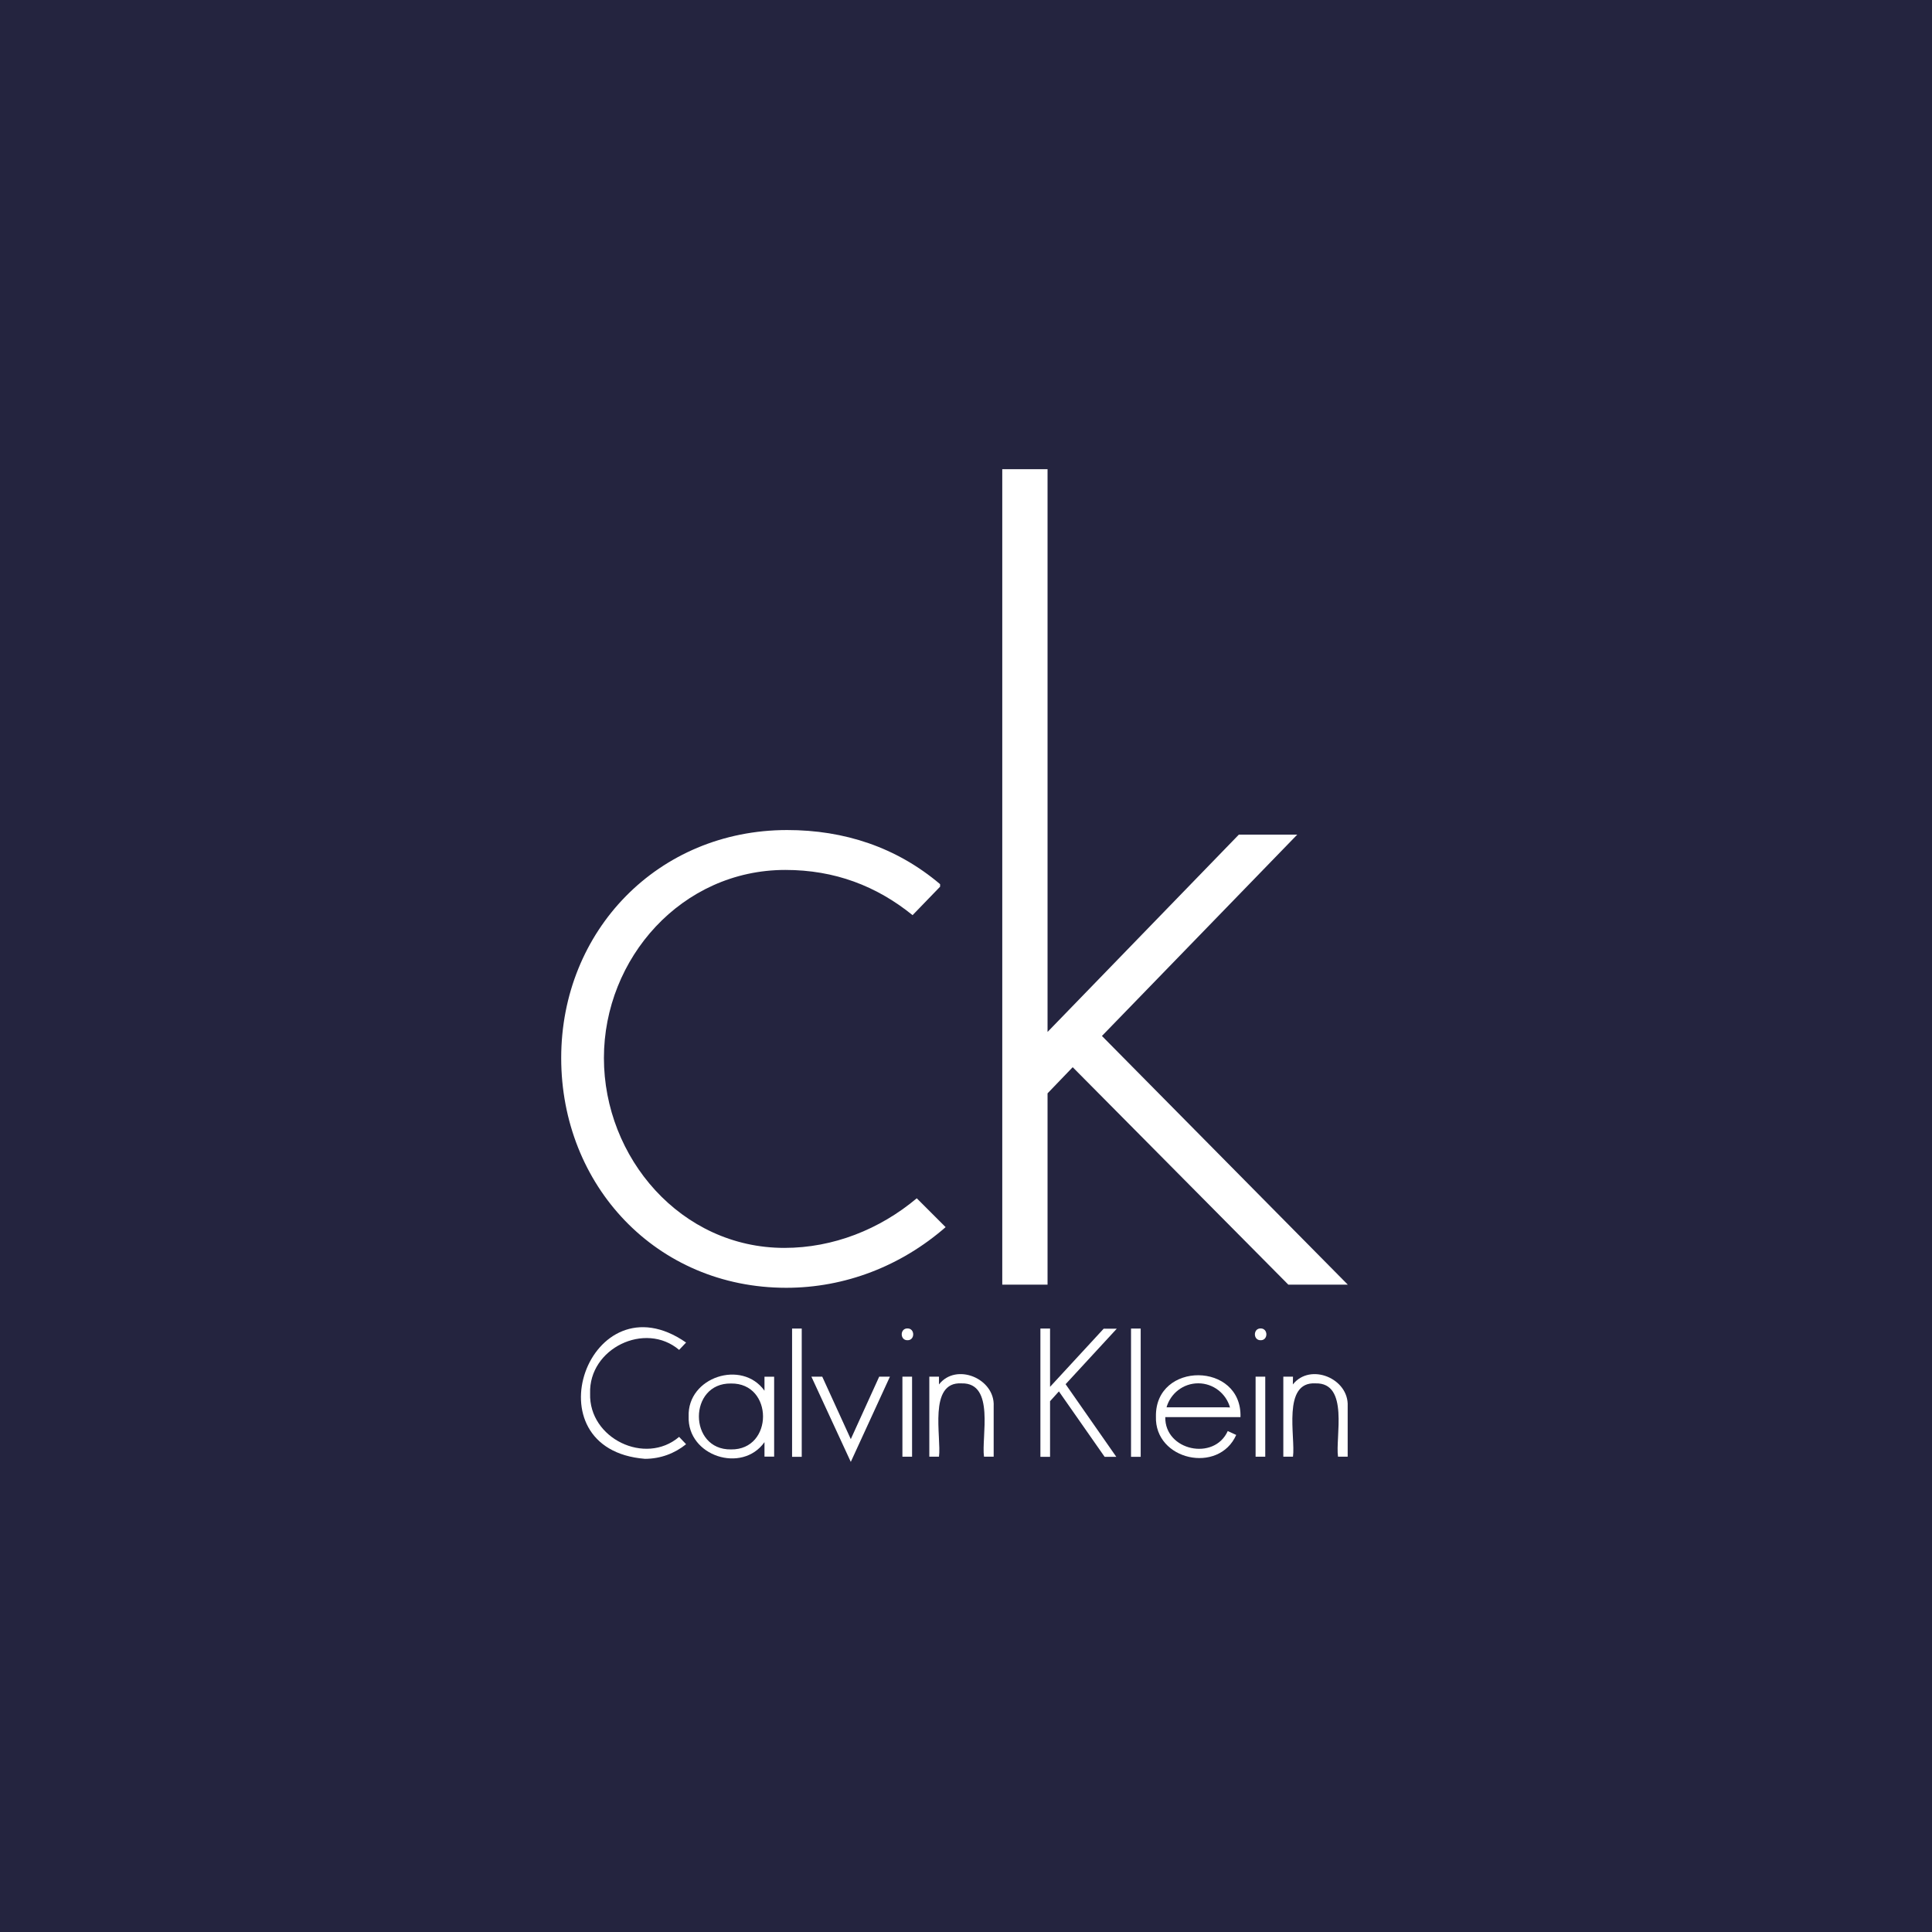 <svg width="420" height="420" viewBox="0 0 420 420" fill="none" xmlns="http://www.w3.org/2000/svg">
<rect width="420" height="420" fill="#24243F"/>
<path d="M227.728 237.685L233.196 231.999L280.074 279.272H293L239.55 225.208L282.01 181.439H269.316L227.728 224.336V102H217.883V279.272H227.728V237.685Z" fill="white"/>
<path d="M174.291 288.817H172.191V316.701H174.291V288.817Z" fill="white"/>
<path d="M184.954 312.856L178.75 299.275H176.391L184.954 317.805L193.462 299.275H191.131L184.954 312.856Z" fill="white"/>
<path d="M198.276 299.275H196.176V316.674H198.276V299.275Z" fill="white"/>
<path d="M166.192 302.33C161.31 295.485 149.393 299.357 149.707 307.92C149.393 316.537 161.31 320.396 166.192 313.51V316.66H168.292V299.289H166.192V302.316V302.33ZM158.911 315.092C149.611 315.228 149.611 300.625 158.911 300.761C168.196 300.625 168.196 315.228 158.911 315.092Z" fill="white"/>
<path d="M147.634 293.453L149.148 291.857C128.177 277.268 114.719 315.106 140.203 317.137C143.612 317.137 146.707 315.937 149.148 313.96L147.634 312.365C140.271 318.651 127.972 312.692 128.286 302.929C127.959 293.126 140.258 287.194 147.634 293.453Z" fill="white"/>
<path d="M197.28 288.79C195.603 288.762 195.617 291.394 197.28 291.353C198.93 291.394 198.944 288.776 197.28 288.79Z" fill="white"/>
<path d="M274.047 288.79C272.384 288.776 272.397 291.381 274.047 291.353C275.711 291.394 275.724 288.776 274.047 288.79Z" fill="white"/>
<path d="M269.67 308.07C270.038 296.017 251.112 295.894 251.29 307.92C250.962 317.451 264.939 320.505 268.743 311.943L266.902 311.097C263.957 317.642 253.199 315.365 253.321 308.07H269.656H269.67ZM260.493 300.721C263.752 300.721 266.547 302.943 267.393 305.97C267.338 305.888 253.867 305.97 253.594 305.943C254.453 302.93 257.207 300.721 260.48 300.721H260.493Z" fill="white"/>
<path d="M275.056 299.275H272.956V316.674H275.056V299.275Z" fill="white"/>
<path d="M292.973 305.684C293.259 299.657 284.832 296.18 281.055 300.966L281.083 299.275H278.983V316.674H281.083C281.669 312.501 278.642 300.298 286.005 300.734C293.327 300.557 290.259 312.474 290.873 316.674H292.973V305.684Z" fill="white"/>
<path d="M204.125 300.966V299.275H202.025V316.674H204.125C204.698 312.515 201.698 300.298 209.048 300.734C216.37 300.557 213.302 312.474 213.915 316.674H216.015V305.684C216.315 299.671 207.861 296.167 204.125 300.966Z" fill="white"/>
<path d="M239.932 288.844L228.273 301.484V288.817H226.174V316.701H228.273V304.607L230.196 302.479L240.136 316.701H242.672L231.655 300.911L242.781 288.844H239.932Z" fill="white"/>
<path d="M247.976 288.817H245.876V316.701H247.976V288.817Z" fill="white"/>
<path d="M170.514 271.282C148.016 271.282 131.286 251.675 131.286 229.995C131.286 208.315 148.207 189.116 170.719 189.116C181.477 189.116 190.558 192.607 198.385 198.947L204.371 192.757V192.211C194.881 184.167 183.522 180.444 171.128 180.444C143.053 180.444 122 202.329 122 229.995C122 257.661 142.644 279.954 170.923 279.954C183.713 279.954 195.876 275.223 205.571 266.769L199.298 260.497C191.24 267.26 181.136 271.282 170.514 271.282Z" fill="white"/>
</svg>
